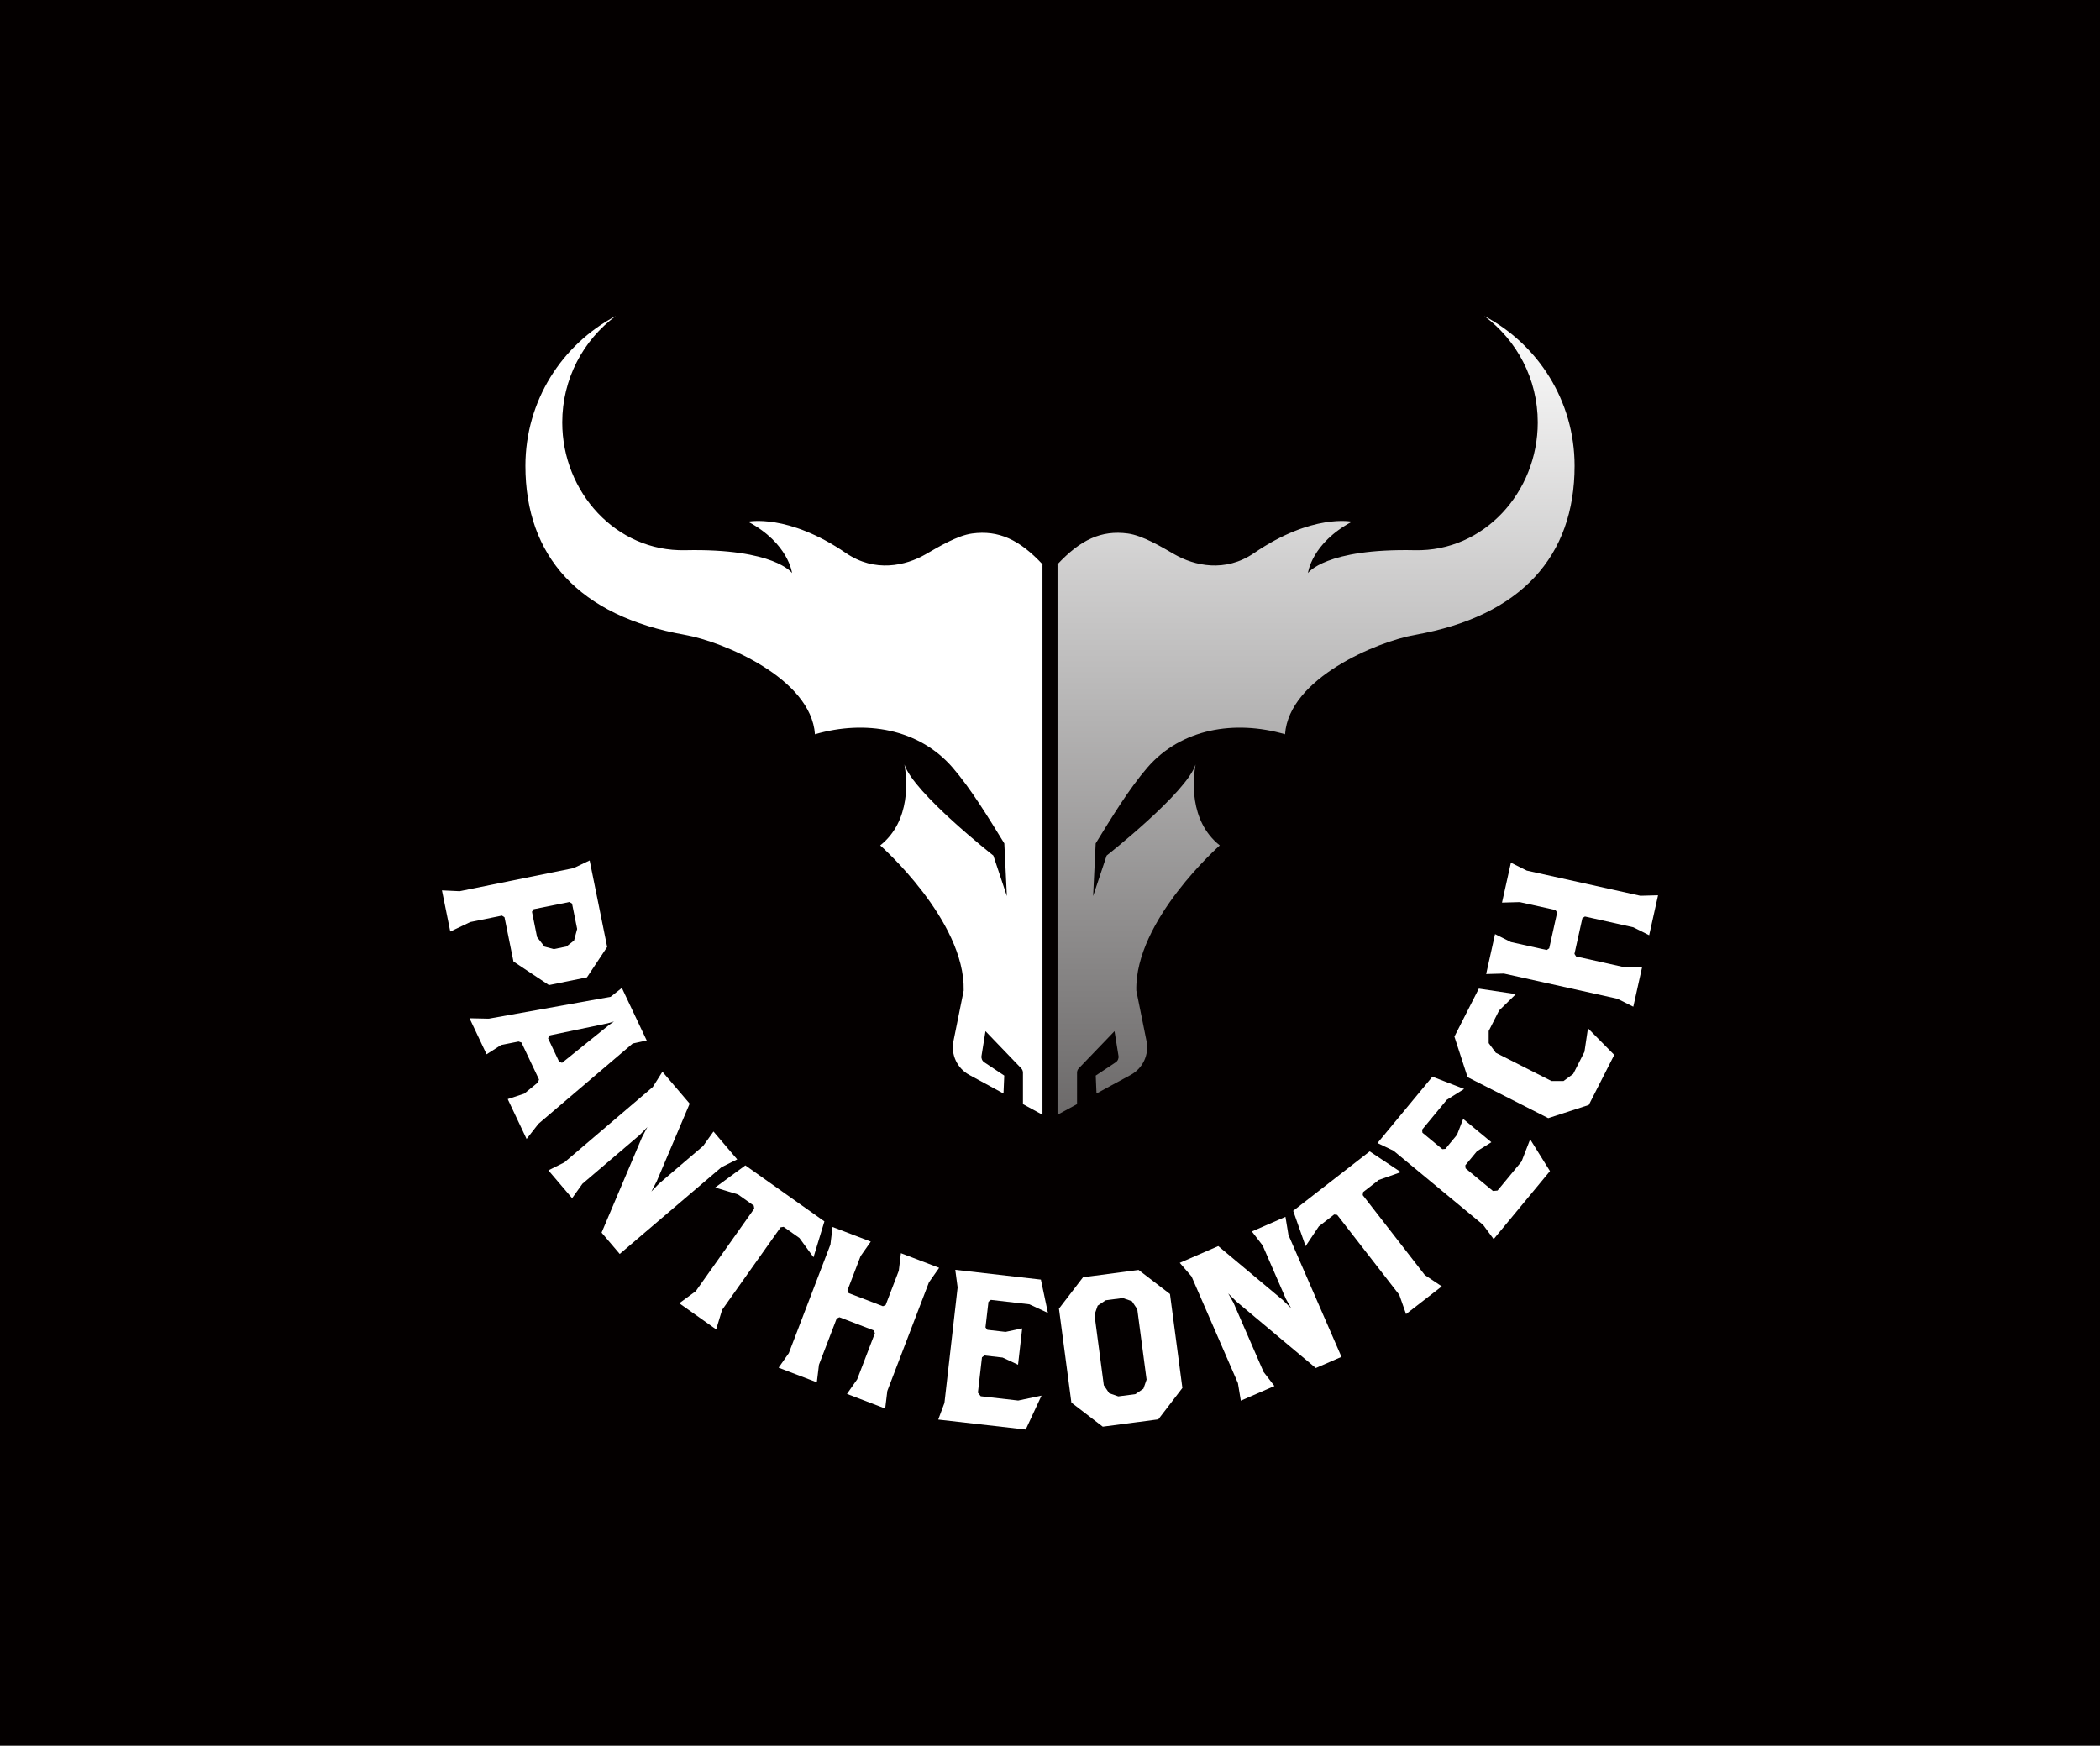 <?xml version="1.0" encoding="UTF-8"?>
<svg id="_레이어_1" data-name="레이어_1" xmlns="http://www.w3.org/2000/svg" xmlns:xlink="http://www.w3.org/1999/xlink" viewBox="0 0 304.4 253.1">
  <defs>
    <style>
      .cls-1 {
        fill: #040000;
      }

      .cls-2 {
        fill: #fff;
      }

      .cls-3 {
        fill: url(#_무제_그라디언트_2);
      }
    </style>
    <linearGradient id="_무제_그라디언트_2" data-name="무제 그라디언트 2" x1="190.77" y1="44.52" x2="190.77" y2="244.42" gradientUnits="userSpaceOnUse">
      <stop offset="0" stop-color="#fff"/>
      <stop offset="1" stop-color="#040000"/>
    </linearGradient>
  </defs>
  <rect class="cls-1" width="304.4" height="253.1"/>
  <g>
    <g>
      <path class="cls-2" d="M151.11,81.86v79.76l-2.83-1.54v-4.56c0-.24-.09-.46-.25-.63l-5.18-5.39-.58,3.6c-.05.35.1.71.4.91l2.9,1.93-.11,2.6-1.91-1.04-3.04-1.65c-1.77-.96-2.7-2.95-2.3-4.92l1.48-7.32c.23-10.18-12.1-21.04-12.1-21.04,4.54-3.6,3.86-9.8,3.51-11.73,1.32,4.11,12.89,13.2,12.89,13.2l1.96,5.88-.37-7.64c-2.31-3.75-4.8-7.87-7.48-10.98-4.91-5.69-12.7-6.94-19.92-4.86-.03,0-.05.02-.05.02-.56-8.14-13.38-13.45-18.82-14.41-15.41-2.72-23.15-11.42-23.15-24.51,0-9.42,5.3-17.6,13.09-21.72-4.71,3.5-7.75,9.11-7.75,15.42,0,10.14,7.83,18.75,17.81,18.53,12.98-.28,15.5,3.31,15.5,3.31,0,0-.51-4.31-6.37-7.44,0,0,5.74-1.23,14.19,4.55,4.18,2.86,8.65,1.83,11.51.19,1.88-1.08,4.62-2.74,6.77-3.03,3.86-.52,6.87.9,10.22,4.48"/>
      <path class="cls-3" d="M153.29,81.86v79.76s2.83-1.54,2.83-1.54v-4.56c0-.24.09-.46.25-.63l5.18-5.39.58,3.6c.05.35-.1.71-.4.91l-2.9,1.93.11,2.6,1.91-1.04,3.04-1.65c1.77-.96,2.7-2.95,2.3-4.92l-1.48-7.32c-.23-10.18,12.1-21.04,12.1-21.04-4.54-3.6-3.86-9.8-3.51-11.73-1.32,4.11-12.89,13.2-12.89,13.2l-1.96,5.88.37-7.64c2.31-3.75,4.8-7.87,7.48-10.98,4.91-5.69,12.7-6.94,19.92-4.86.03,0,.05.02.05.02.56-8.14,13.38-13.45,18.82-14.41,15.41-2.72,23.15-11.42,23.15-24.51,0-9.42-5.3-17.6-13.09-21.72,4.71,3.5,7.75,9.11,7.75,15.42,0,10.14-7.83,18.75-17.81,18.53-12.98-.28-15.5,3.31-15.5,3.31,0,0,.51-4.31,6.37-7.44,0,0-5.74-1.23-14.19,4.55-4.18,2.86-8.65,1.83-11.51.19-1.88-1.08-4.62-2.74-6.77-3.03-3.86-.52-6.87.9-10.22,4.48"/>
    </g>
    <path class="cls-2" d="M74.43,139.41l-1.3-6.42-.37-.24-4.59.93-2.9,1.38-1.21-5.97,2.57.12,16.52-3.35,2.32-1.11,2.54,12.54-2.93,4.41-5.51,1.12-5.15-3.42ZM82.11,137.22l1.1-.86.45-1.68-.74-3.67-.37-.24-5.2,1.05-.24.37.74,3.67,1.07,1.38,1.35.36,1.84-.37Z"/>
    <path class="cls-2" d="M73.6,159.35l2.39-.79,1.99-1.63.15-.42-2.54-5.36-.42-.15-2.52.5-2.12,1.35-2.47-5.22,2.79.06,17.66-3.17,1.63-1.29,3.6,7.62-2.03.44-13.66,11.64-1.72,2.2-2.74-5.79ZM88.22,148.64l.78-.54-.91.26-8.49,1.77-.15.42,1.6,3.39.42.15,6.75-5.44Z"/>
    <path class="cls-2" d="M104.56,169.24l-14.73,12.56-2.63-3.09,5.86-13.82.78-1.49-1.09,1.13-8.32,7.09-1.5,2.1-3.44-4.04,2.31-1.15,12.83-10.94,1.39-2.21,3.95,4.63-4.77,11.25-.78,1.49,1.09-1.13,6.41-5.47,1.5-2.1,3.44,4.04-2.31,1.15Z"/>
    <path class="cls-2" d="M115.88,179.49l-2.29-1.62-.44.07-8.48,11.97-.86,2.83-5.35-3.79,2.39-1.75,8.48-11.97-.07-.44-2.29-1.62-3.31-1,4.38-3.21,11.46,8.12-1.58,5.2-2.04-2.79Z"/>
    <path class="cls-2" d="M122.77,202.09l1.48-2.11,2.57-6.7-.18-.4-4.96-1.9-.4.18-2.57,6.7-.31,2.55-5.54-2.12,1.48-2.11,6.03-15.74.31-2.55,5.54,2.12-1.48,2.11-1.9,4.96.18.4,4.96,1.9.4-.18,1.9-4.96.31-2.55,5.54,2.12-1.48,2.11-6.03,15.74-.31,2.55-5.54-2.12Z"/>
    <path class="cls-2" d="M148.72,207.26l-12.72-1.45.9-2.41,1.91-16.75-.34-2.55,12.41,1.42,1.02,4.83-2.69-1.25-5.58-.64-.35.27-.43,3.72.27.35,2.64.3,2.41-.51-.6,5.27-2.24-1.04-2.64-.3-.35.27-.59,5.12.41.52,5.43.62,3.38-.71-2.29,4.92Z"/>
    <path class="cls-2" d="M167.9,205.78l-8.05,1.06-4.55-3.49-1.8-13.62,3.49-4.55,8.05-1.06,4.55,3.49,1.8,13.62-3.49,4.55ZM164.85,189.81l-.78-1.16-1.32-.46-2.48.33-1.16.78-.46,1.32,1.35,10.21.78,1.16,1.32.46,2.48-.33,1.16-.78.46-1.32-1.35-10.21Z"/>
    <path class="cls-2" d="M186.73,178.97l7.72,17.75-3.72,1.62-11.51-9.64-1.19-1.18.77,1.37,4.36,10.02,1.57,2.04-4.87,2.12-.42-2.54-6.72-15.46-1.71-1.98,5.58-2.43,9.37,7.84,1.2,1.18-.77-1.37-3.36-7.73-1.57-2.04,4.87-2.12.42,2.54Z"/>
    <path class="cls-2" d="M199.81,171.11l-2.22,1.72-.06.44,9,11.59,2.46,1.64-5.18,4.02-.98-2.79-9-11.59-.44-.06-2.22,1.72-1.92,2.87-1.8-5.12,11.09-8.62,4.52,3.01-3.26,1.15Z"/>
    <path class="cls-2" d="M224.67,169.79l-8.16,9.86-1.53-2.07-12.99-10.75-2.32-1.11,7.96-9.62,4.6,1.78-2.51,1.57-3.58,4.33.04.44,2.89,2.39.44-.04,1.69-2.05.89-2.3,4.09,3.38-2.09,1.31-1.69,2.04.04.44,3.97,3.28.66-.06,3.48-4.21,1.25-3.22,2.87,4.61Z"/>
    <path class="cls-2" d="M233.98,152.96l-3.68,7.24-5.88,1.91-11.69-5.94-1.91-5.88,3.54-6.96,5.37.8-2.43,2.37-1.51,2.98v1.75s1.03,1.4,1.03,1.4l8.07,4.1h1.75s1.4-1.03,1.4-1.03l1.63-3.2.51-3.42,3.81,3.86Z"/>
    <path class="cls-2" d="M239.05,135.59l-2.3-1.15-7.01-1.56-.37.24-1.15,5.18.24.37,7.01,1.56,2.57-.07-1.29,5.79-2.3-1.15-16.46-3.65-2.57.07,1.29-5.79,2.3,1.15,5.18,1.15.37-.24,1.15-5.18-.24-.37-5.18-1.15-2.57.07,1.29-5.79,2.3,1.15,16.46,3.65,2.57-.07-1.29,5.79Z"/>
  </g>
</svg>